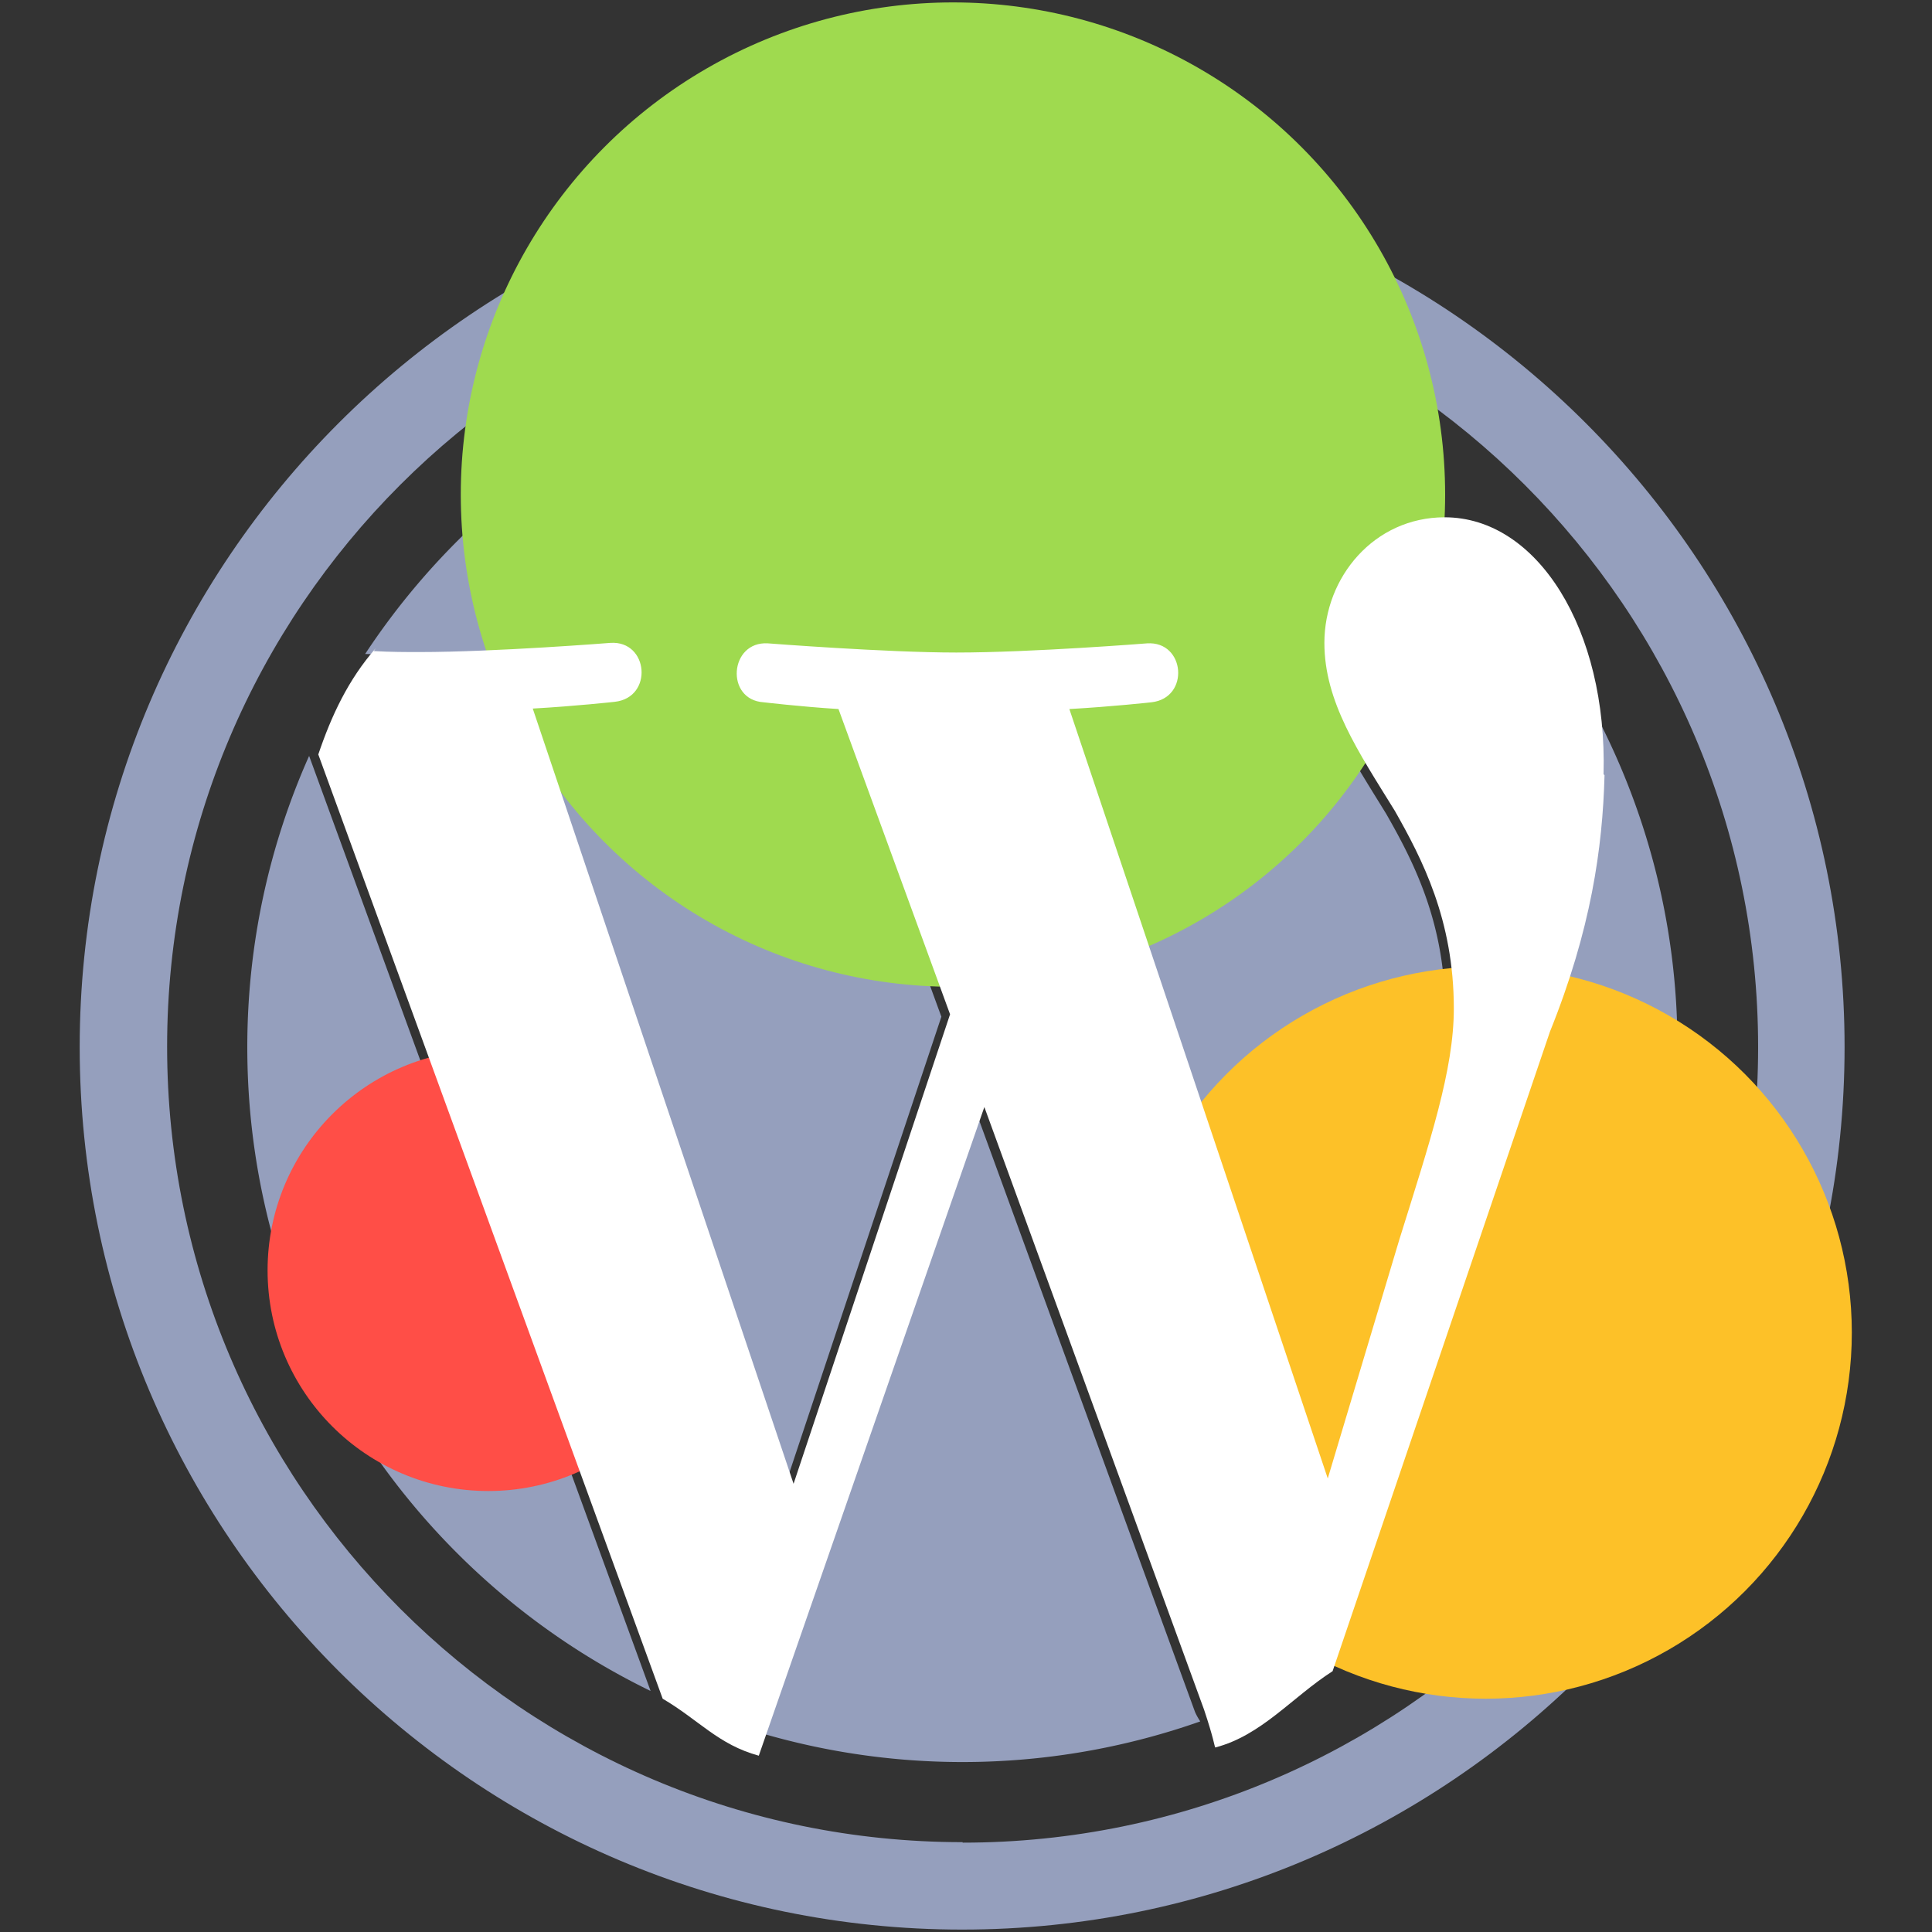 <?xml version="1.0" encoding="UTF-8"?>
<svg xmlns="http://www.w3.org/2000/svg" viewBox="0 0 40 40">
  <rect x="0" y="0" width="40" height="40" fill="#333333" stroke="none"/>
  <g fill="#959fbd">
    <path d="M5.12 21.68c0 5.86 3.41 10.93 8.35 13.33L6.4 15.65c-.82 1.84-1.28 3.88-1.28 6.03ZM29.92 20.93c0-1.83-.66-3.1-1.22-4.08-.75-1.22-1.45-2.25-1.45-3.47 0-1.36 1.03-2.63 2.49-2.63.07 0 .13 0 .19.01a14.756 14.756 0 0 0-10-3.89c-5.17 0-9.72 2.65-12.37 6.67.35.01.68.02.95.02 1.55 0 3.95-.19 3.95-.19.8-.05.89 1.13.09 1.22 0 0-.8.09-1.69.14l5.39 16.04 3.24-9.72-2.31-6.32c-.8-.05-1.55-.14-1.55-.14-.8-.05-.7-1.27.09-1.22 0 0 2.44.19 3.9.19 1.55 0 3.95-.19 3.95-.19.8-.05.89 1.13.09 1.22 0 0-.8.09-1.69.14l5.35 15.92 1.48-4.93c.64-2.05 1.13-3.52 1.13-4.79Z"></path>
    <path d="m20.19 22.97-4.44 12.91a14.82 14.82 0 0 0 9.1-.24c-.04-.06-.08-.13-.11-.2l-4.55-12.47ZM32.92 14.57c.06.47.1.98.1 1.52 0 1.5-.28 3.19-1.13 5.3l-4.52 13.08c4.4-2.57 7.36-7.34 7.36-12.8 0-2.57-.66-4.99-1.81-7.1Z"></path>
    <path d="M19.93 3.4C9.85 3.4 1.65 11.6 1.65 21.68s8.2 18.27 18.27 18.27 18.27-8.2 18.27-18.27S30 3.4 19.93 3.4Zm0 34.74c-9.08 0-16.47-7.39-16.47-16.47S10.85 5.21 19.93 5.21 36.4 12.6 36.4 21.68s-7.39 16.47-16.47 16.47Z"></path>
  </g>
  <circle cx="19.73" cy="10.24" r="10.19" fill="#9fda4f"></circle>
  <circle cx="30.76" cy="27.59" r="7.58" fill="#fdc128"></circle>
  <circle cx="10.11" cy="26.3" r="4.57" fill="#ff4e47"></circle>
  <path fill="#fff" d="M33.2 16.03c.08-3-1.37-5.32-3.29-5.32-1.46 0-2.49 1.24-2.49 2.6 0 1.22.7 2.25 1.46 3.48.56.99 1.22 2.25 1.22 4.09 0 1.27-.49 2.74-1.13 4.79l-1.48 4.94-5.35-15.93c.89-.05 1.7-.14 1.7-.14.8-.09.7-1.27-.09-1.22 0 0-2.4.19-3.95.19-1.46 0-3.9-.19-3.9-.19-.8-.05-.89 1.17-.09 1.22 0 0 .76.09 1.55.14L19.67 21l-3.24 9.72-5.4-16.05c.89-.05 1.7-.14 1.7-.14.8-.09.7-1.27-.09-1.22 0 0-2.4.19-3.95.19-.28 0-.61 0-.95-.02.01-.02.03-.04.04-.06-.57.65-.92 1.4-1.19 2.2l7.13 19.55c.75.44 1.15.95 1.99 1.18l4.67-13.43 4.55 12.48c.2.6.21.74.23.78.96-.25 1.59-1.04 2.43-1.58l4.5-13.24c.85-2.11 1.09-3.8 1.13-5.31Z"></path>
</svg>
